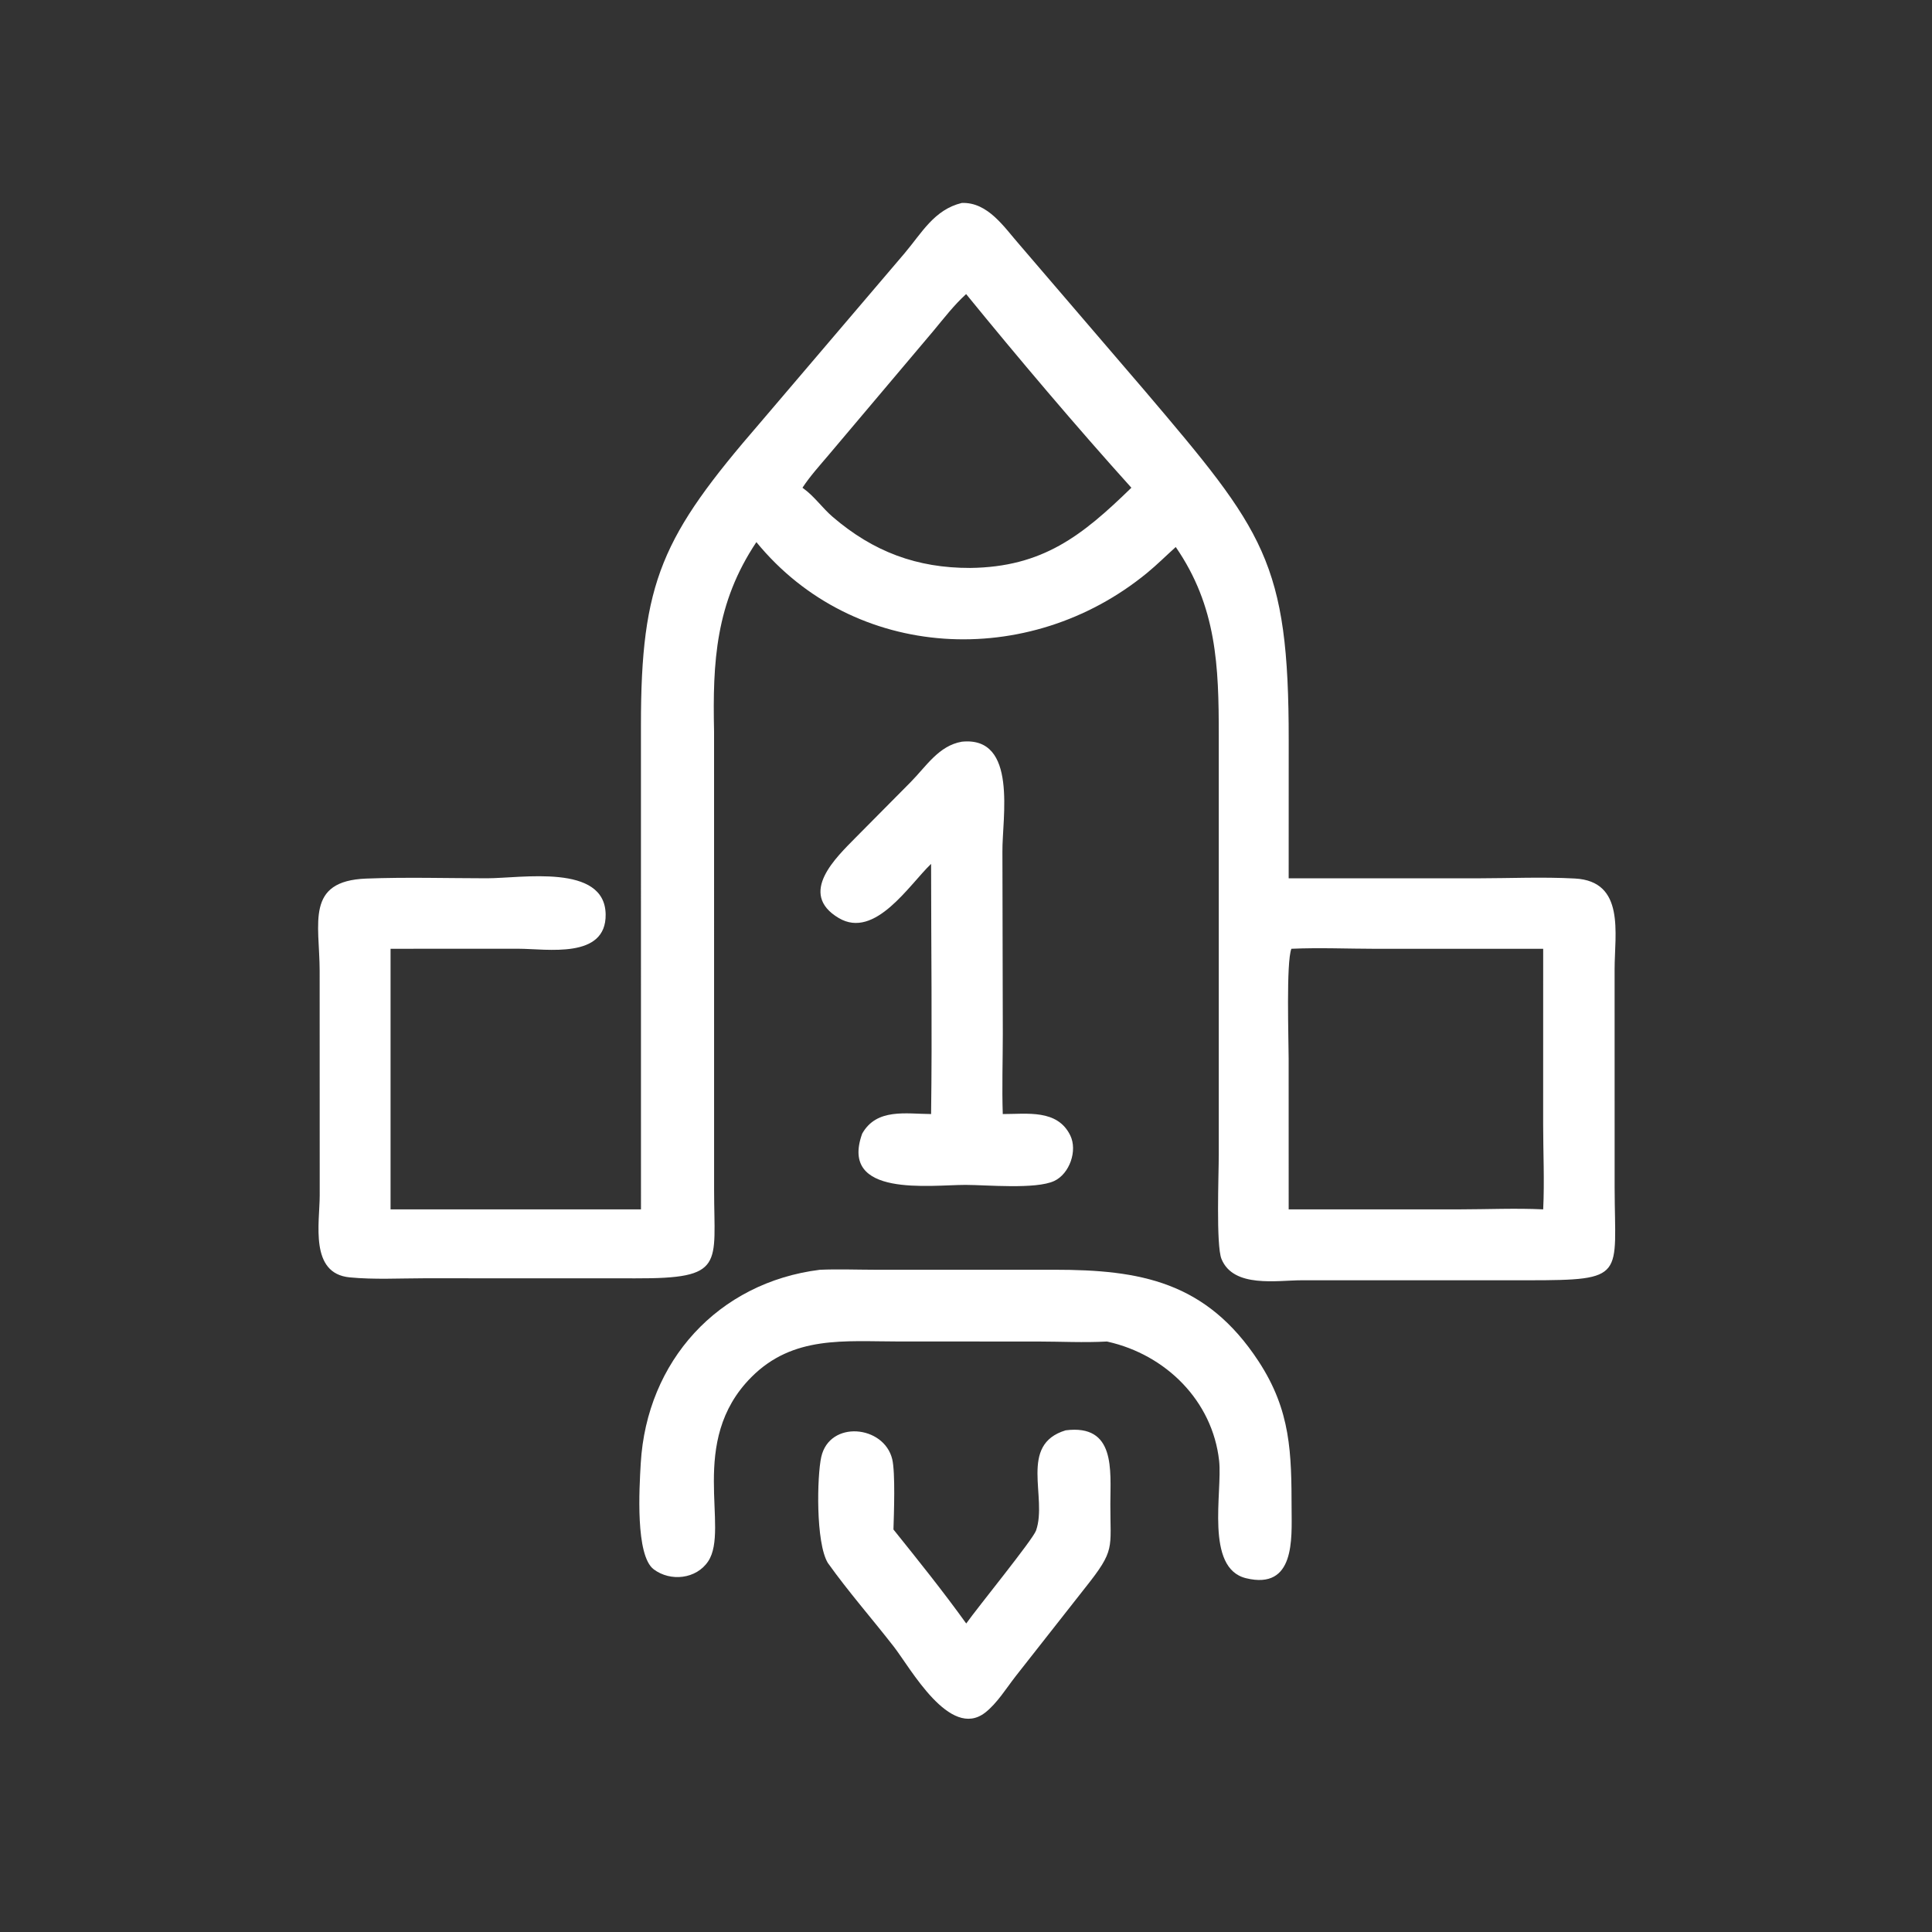 <svg width="60" height="60" viewBox="0 0 60 60" fill="none" xmlns="http://www.w3.org/2000/svg">
<rect x="0" y="0" width="60" height="60" fill="#333333" stroke="none"/>
<path d="M29.869 6.303C30.684 6.272 31.19 7.064 31.669 7.608L35.561 12.146C39.256 16.497 40.026 17.441 40.022 22.99L40.021 27.277H45.884C46.886 27.276 47.911 27.229 48.91 27.283C50.48 27.366 50.143 29.002 50.143 30.095L50.144 36.9C50.15 39.653 50.523 39.759 47.469 39.76L40.429 39.76C39.665 39.76 38.304 40.009 37.934 39.097C37.762 38.674 37.85 36.485 37.85 35.862L37.85 22.843C37.851 20.689 37.789 18.84 36.514 16.988C36.216 17.256 35.934 17.538 35.623 17.793C31.951 20.808 26.52 20.54 23.49 16.836C22.223 18.734 22.129 20.55 22.176 22.72L22.177 36.959C22.178 39.293 22.529 39.709 19.737 39.7L13.175 39.698C12.413 39.699 11.619 39.743 10.861 39.67C9.607 39.55 9.927 37.986 9.929 37.123L9.927 30.148C9.924 28.669 9.476 27.358 11.374 27.285C12.617 27.237 13.875 27.275 15.118 27.276C16.192 27.276 18.785 26.81 18.809 28.396C18.83 29.794 16.985 29.466 16.106 29.464L12.129 29.465V37.558H19.906L19.905 22.539C19.902 18.056 20.557 16.655 23.604 13.133L28.092 7.866C28.634 7.225 29.012 6.512 29.869 6.303ZM40.021 37.558L45.337 37.558C46.194 37.557 47.07 37.517 47.925 37.558C47.968 36.683 47.924 35.785 47.924 34.907L47.925 29.465L42.724 29.466C41.854 29.465 40.973 29.426 40.105 29.465C39.94 29.881 40.02 32.296 40.02 32.873L40.021 37.558ZM24.921 15.147L24.955 15.172C25.295 15.419 25.543 15.781 25.863 16.055C27.123 17.135 28.476 17.642 30.131 17.638C32.377 17.61 33.603 16.642 35.136 15.147C33.427 13.252 31.611 11.105 30.004 9.133C29.625 9.477 29.31 9.889 28.983 10.282L25.738 14.125C25.456 14.459 25.162 14.781 24.921 15.147Z" fill="white"/>
<path d="M25.462 39.434C26.021 39.41 26.591 39.432 27.152 39.433L32.743 39.433C35.405 39.433 37.461 39.796 39.087 42.278C40.092 43.815 40.108 45.123 40.112 46.87C40.114 47.778 40.226 49.385 38.697 49.013C37.415 48.702 37.968 46.331 37.861 45.365C37.654 43.501 36.205 42.073 34.404 41.668L34.374 41.662C33.667 41.701 32.942 41.663 32.233 41.662L27.906 41.661C26.221 41.66 24.628 41.469 23.335 42.768C21.338 44.773 22.673 47.465 21.993 48.488C21.624 49.043 20.82 49.126 20.302 48.737C19.73 48.306 19.853 46.226 19.899 45.443C20.085 42.275 22.296 39.829 25.462 39.434Z" fill="white"/>
<path d="M29.871 23.034C31.62 22.856 31.119 25.423 31.131 26.446L31.143 32.111C31.143 32.938 31.114 33.773 31.142 34.598C31.891 34.6 32.837 34.44 33.238 35.261C33.469 35.735 33.216 36.454 32.74 36.676C32.169 36.943 30.632 36.798 29.985 36.798C28.89 36.798 26.059 37.196 26.776 35.206C27.225 34.41 28.134 34.593 28.916 34.598C28.951 32.011 28.917 29.417 28.916 26.829C28.238 27.473 27.176 29.178 26.049 28.511C24.758 27.746 25.988 26.61 26.575 26.01L28.28 24.29C28.764 23.801 29.152 23.158 29.871 23.034Z" fill="white"/>
<path d="M33.095 44.42C34.65 44.223 34.486 45.651 34.483 46.702C34.479 48.111 34.645 48.122 33.708 49.301L31.538 52.062C31.252 52.43 30.965 52.898 30.596 53.186C29.499 54.04 28.276 51.804 27.758 51.138C27.081 50.268 26.349 49.436 25.709 48.538C25.328 47.906 25.374 45.839 25.504 45.251C25.76 44.095 27.454 44.259 27.709 45.317C27.809 45.734 27.762 47.012 27.747 47.5C28.512 48.453 29.294 49.426 30.007 50.419C30.361 49.919 32.074 47.817 32.175 47.533C32.539 46.502 31.624 44.864 33.095 44.42Z" fill="white"/>
</svg>
